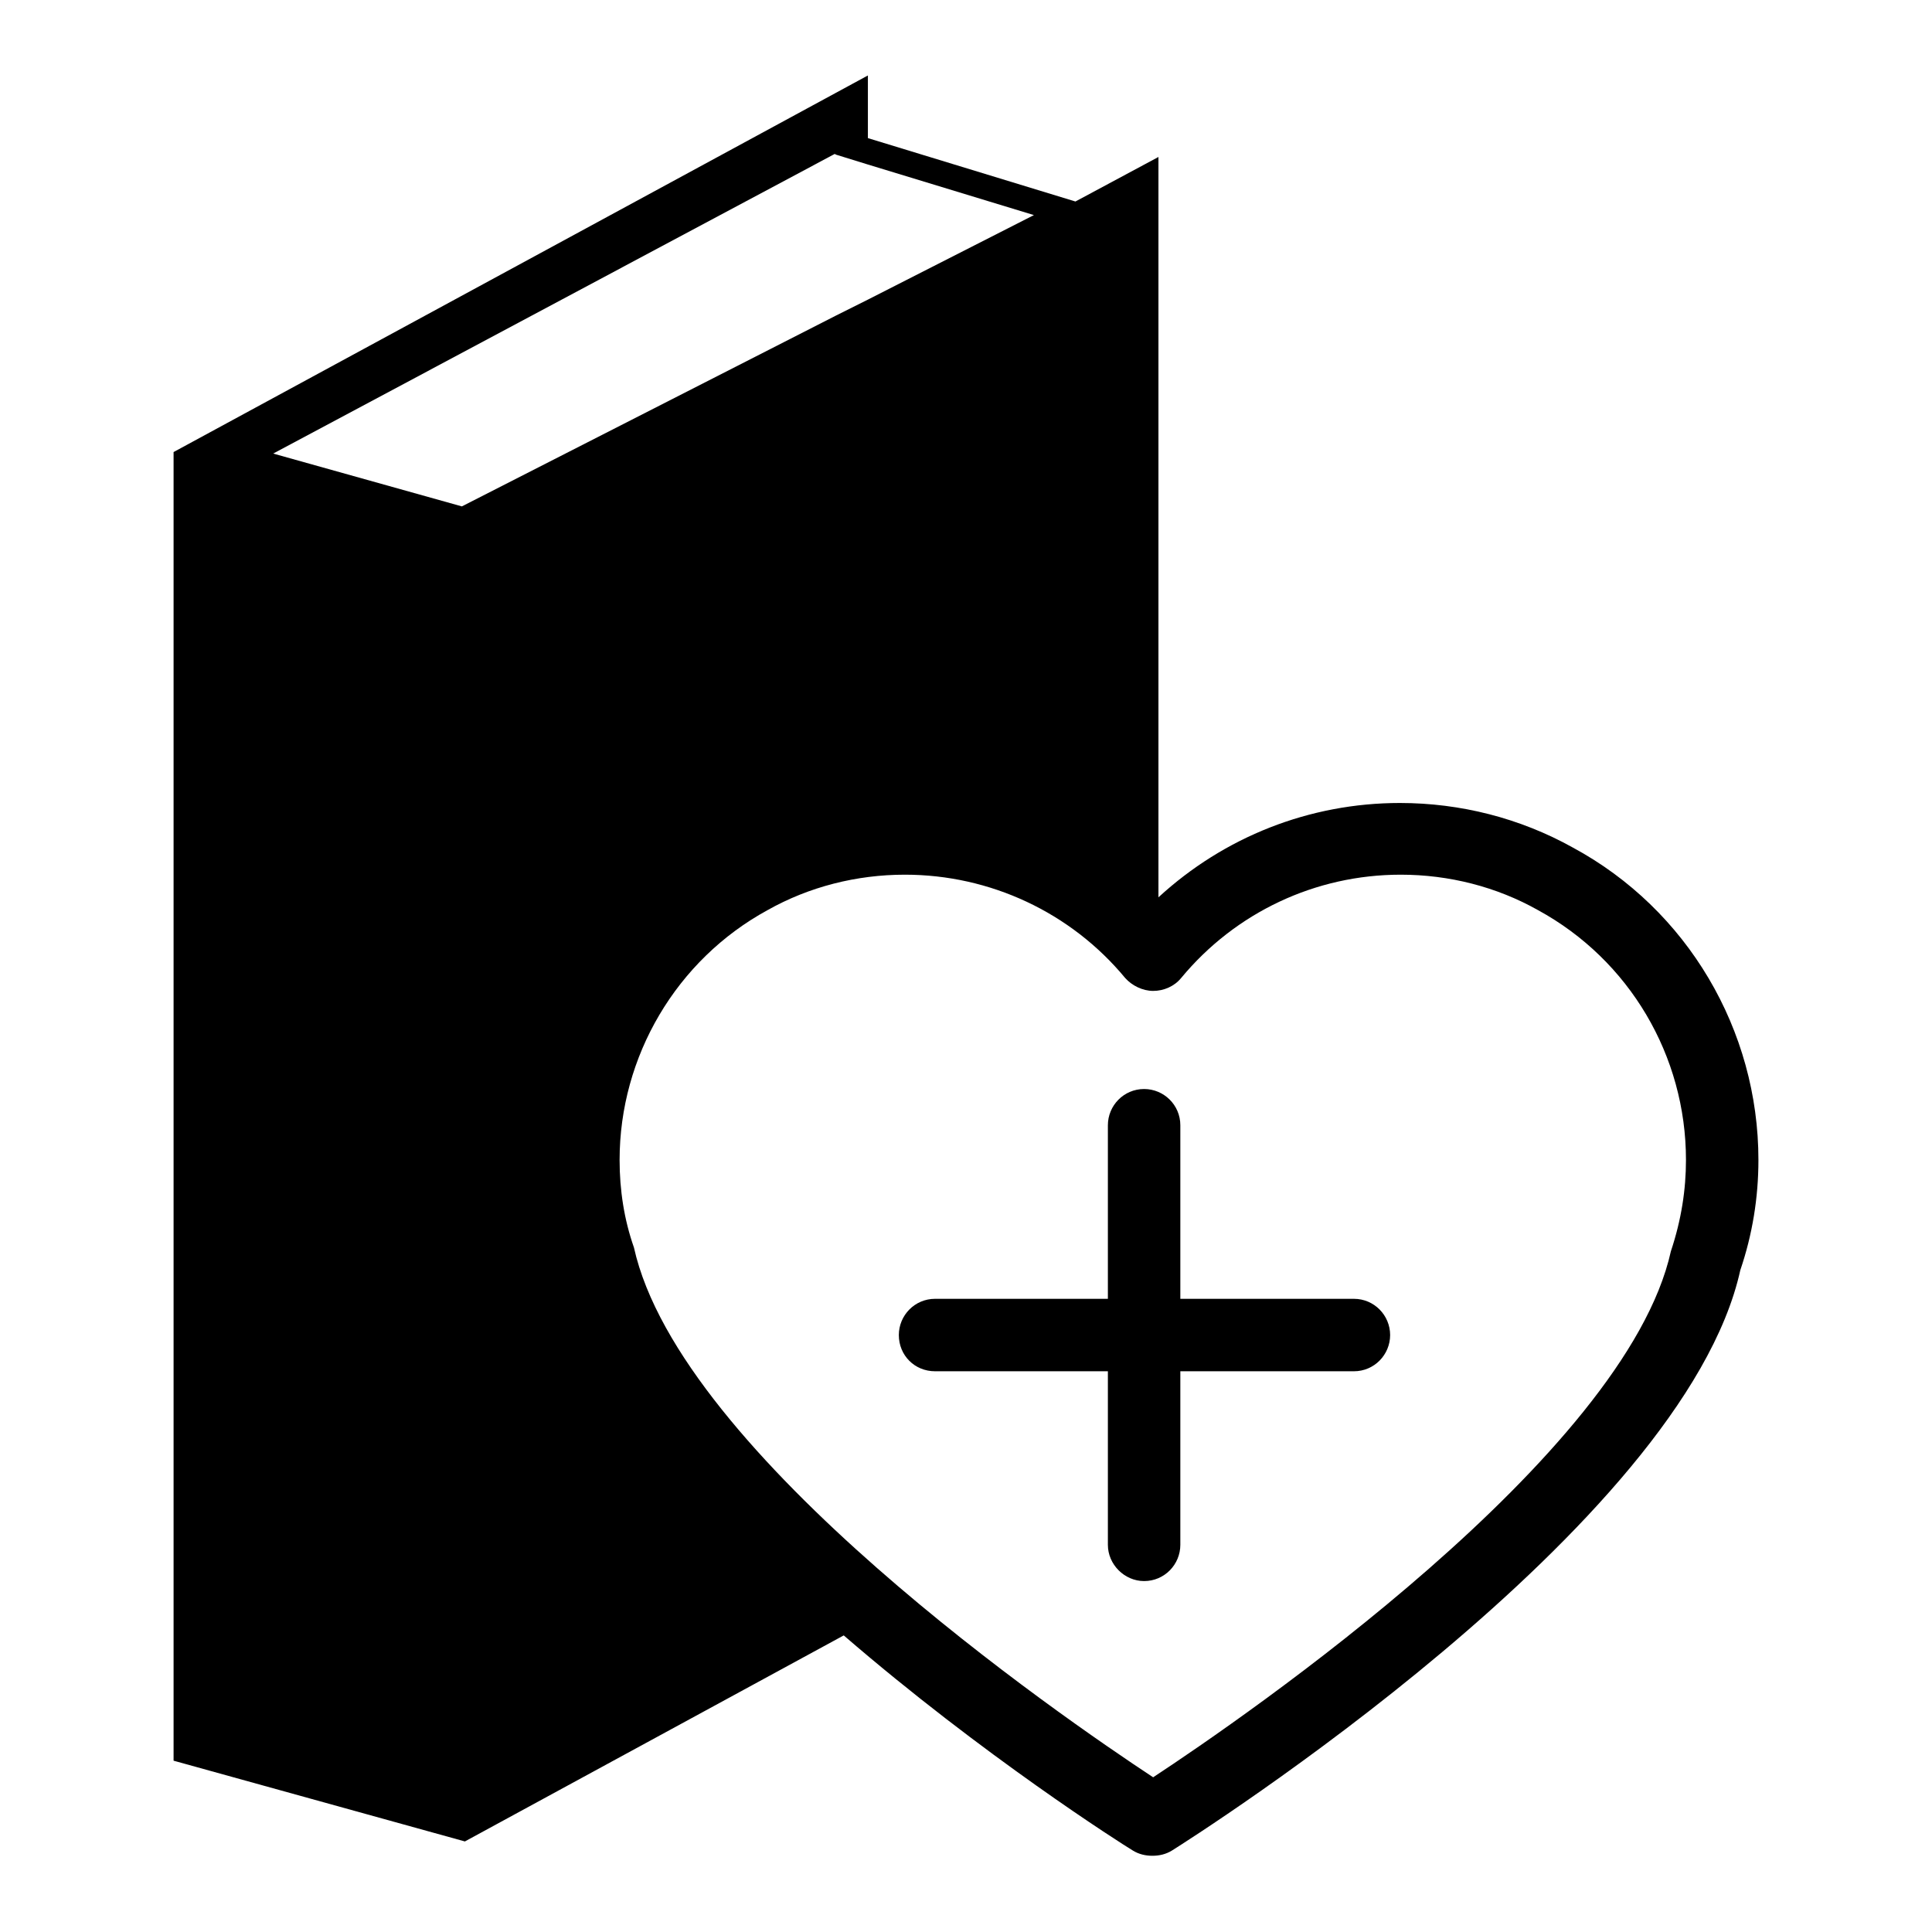 <?xml version="1.0" encoding="utf-8"?>
<!-- Svg Vector Icons : http://www.onlinewebfonts.com/icon -->
<!DOCTYPE svg PUBLIC "-//W3C//DTD SVG 1.1//EN" "http://www.w3.org/Graphics/SVG/1.1/DTD/svg11.dtd">
<svg version="1.1" xmlns="http://www.w3.org/2000/svg" xmlns:xlink="http://www.w3.org/1999/xlink" x="0px" y="0px" viewBox="0 0 256 256" enable-background="new 0 0 256 256" xml:space="preserve">
<g><g><g><path fill="#000000" d="M184.2,176.9c0,2.6-2.1,4.8-4.8,4.8h-23v23c0,2.6-2.1,4.8-4.8,4.8c-2.6,0-4.8-2.2-4.8-4.8v-23h-22.9c-2.7,0-4.8-2.1-4.8-4.8c0-2.6,2.1-4.8,4.8-4.8h22.9v-23c0-2.6,2.1-4.8,4.8-4.8c2.6,0,4.8,2.1,4.8,4.8v23h23C182.1,172.1,184.2,174.3,184.2,176.9z M233,153.7c0,5-0.8,9.9-2.4,14.6c-7.5,34-72.6,75.2-75.3,76.9c-0.8,0.5-1.7,0.7-2.6,0.7c-0.9,0-1.8-0.2-2.6-0.7c-1.5-0.9-19.9-12.6-38.3-28.5L61.6,244L23,233.3V59.9l92-49.9v8.3l27.5,8.4l11-5.9v98.1c8.7-8,20-12.5,32-12.5c8,0,15.9,2,22.9,5.9C223.6,120.5,233,136.5,233,153.7z M110.8,41.8l4.2-2.1l22-11.2l-22-6.7l-4.2-1.3l-0.2-0.1L36.2,60.1l25,7L110.8,41.8z M223.4,153.7c0-13.8-7.5-26.5-19.6-33.1c-5.5-3.1-11.8-4.7-18.2-4.7c-11.3,0-21.9,5-29.1,13.7c-0.9,1.1-2.3,1.7-3.7,1.7c-1.4,0-2.8-0.7-3.7-1.7c-7.2-8.7-17.9-13.7-29.2-13.7c-6.4,0-12.7,1.6-18.2,4.7c-12.1,6.6-19.6,19.4-19.6,33.1c0,4,0.6,7.9,1.9,11.6c6.1,27.5,56.8,62.3,68.8,70.2c12-7.9,62.6-42.6,68.6-69.7C222.8,161.6,223.4,157.6,223.4,153.7z"/></g><g></g><g></g><g></g><g></g><g></g><g></g><g></g><g></g><g></g><g></g><g></g><g></g><g></g><g></g><g></g></g></g>
</svg>